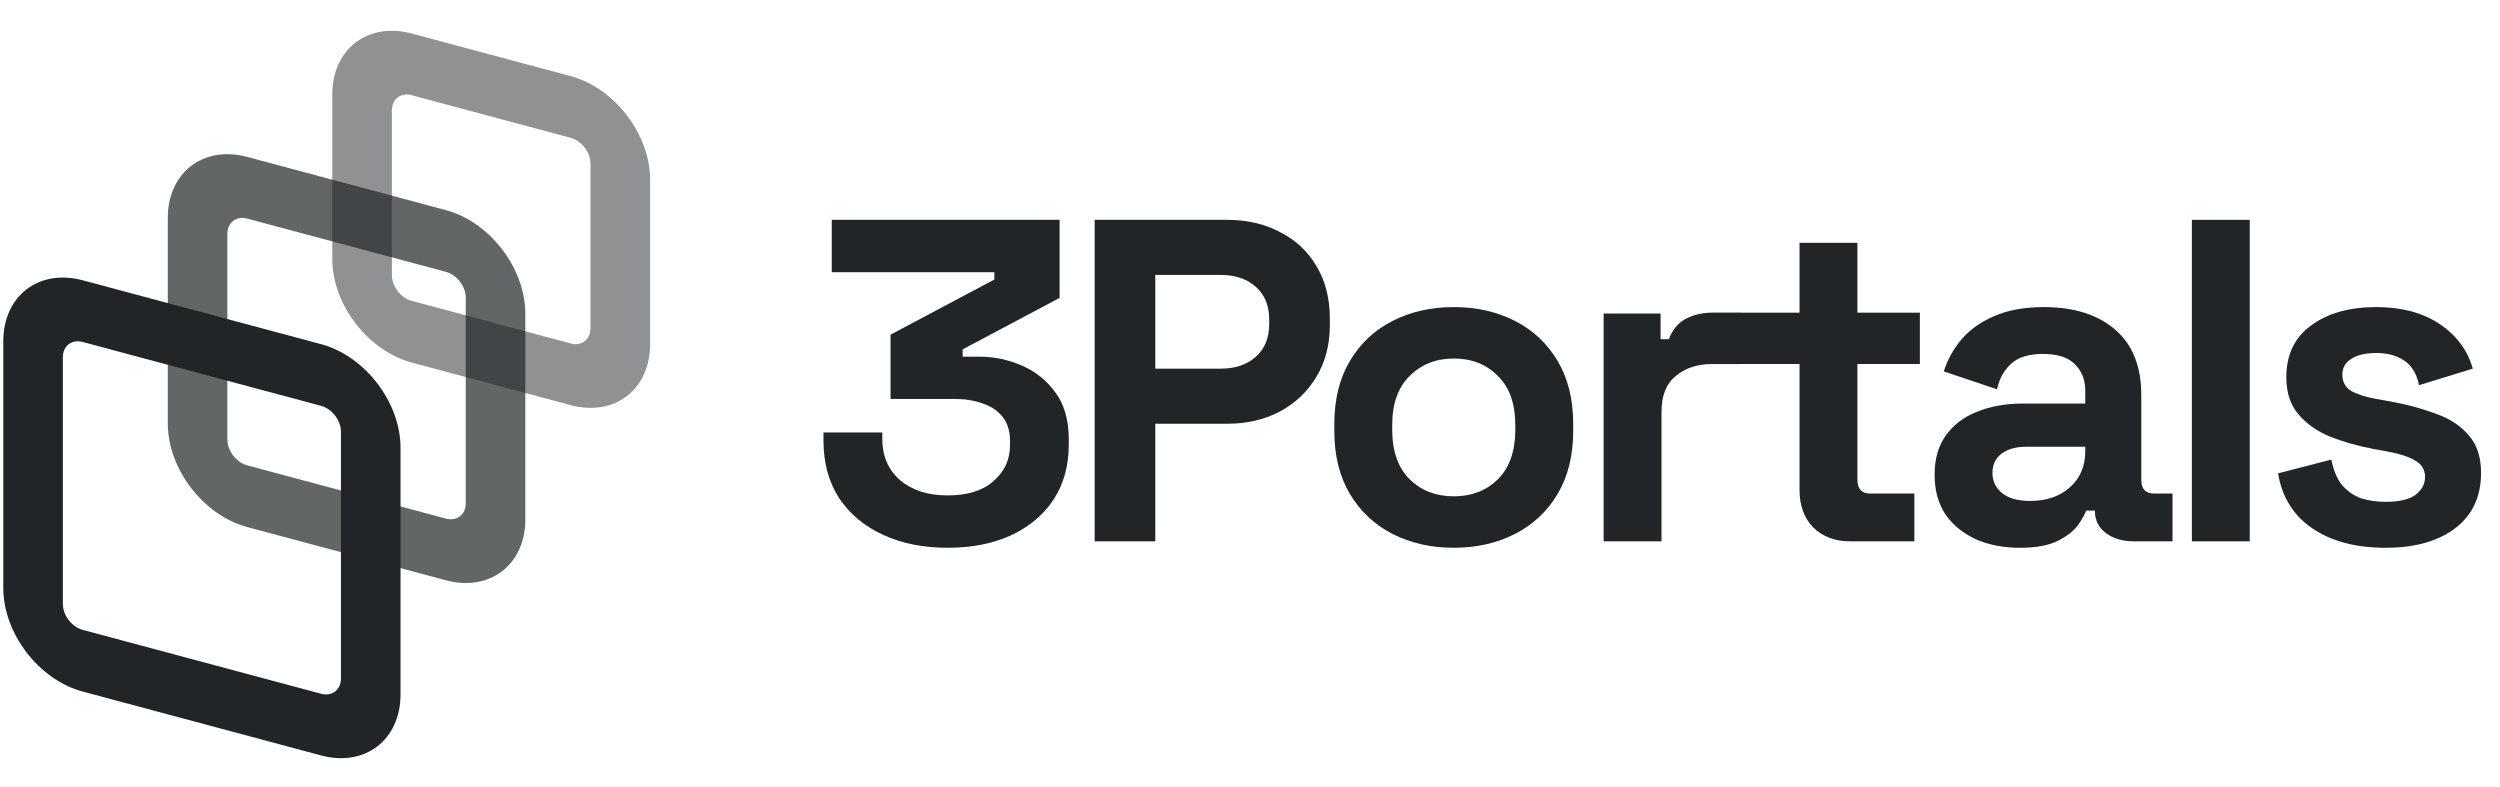 <svg xmlns="http://www.w3.org/2000/svg" width="127" height="40" viewBox="0 0 127 40" fill="none"><path opacity="0.5" fill-rule="evenodd" clip-rule="evenodd" d="M28.989 7L20.916 4.837C20.359 4.688 19.907 5.035 19.907 5.612V13.969C19.907 14.546 20.359 15.134 20.916 15.284L28.989 17.447C29.546 17.596 29.998 17.249 29.998 16.672V8.315C29.998 7.739 29.546 7.15 28.989 7ZM20.916 1.704C18.687 1.106 16.88 2.493 16.88 4.801V13.158C16.88 15.465 18.687 17.82 20.916 18.418L28.989 20.581C31.218 21.178 33.025 19.791 33.025 17.484V9.127C33.025 6.819 31.218 4.464 28.989 3.867L20.916 1.704Z" fill="#212527"></path><path opacity="0.7" fill-rule="evenodd" clip-rule="evenodd" d="M22.651 13.809L12.56 11.105C12.003 10.956 11.551 11.303 11.551 11.88V22.326C11.551 22.903 12.003 23.491 12.56 23.641L22.651 26.345C23.208 26.494 23.66 26.147 23.66 25.57V15.124C23.66 14.547 23.208 13.958 22.651 13.809ZM12.56 7.971C10.331 7.374 8.524 8.761 8.524 11.068V21.515C8.524 23.823 10.331 26.177 12.56 26.775L22.651 29.478C24.88 30.076 26.687 28.689 26.687 26.381V15.935C26.687 13.627 24.88 11.272 22.651 10.675L12.56 7.971Z" fill="#212527"></path><path fill-rule="evenodd" clip-rule="evenodd" d="M16.311 20.617L4.203 17.373C3.645 17.224 3.194 17.57 3.194 18.147V30.683C3.194 31.26 3.645 31.849 4.203 31.998L16.311 35.242C16.868 35.392 17.32 35.045 17.32 34.468V21.933C17.32 21.356 16.868 20.767 16.311 20.617ZM4.203 14.239C1.974 13.642 0.167 15.028 0.167 17.336V29.872C0.167 32.179 1.974 34.535 4.203 35.132L16.311 38.376C18.54 38.974 20.347 37.587 20.347 35.279V22.744C20.347 20.436 18.54 18.081 16.311 17.484L4.203 14.239Z" fill="#212527"></path><path d="M44.867 27.173C45.816 27.609 46.904 27.827 48.133 27.827C49.362 27.827 50.435 27.617 51.353 27.197C52.287 26.761 53.01 26.154 53.523 25.377C54.037 24.583 54.293 23.658 54.293 22.6V22.32C54.293 21.34 54.068 20.547 53.617 19.94C53.166 19.318 52.59 18.859 51.89 18.563C51.206 18.268 50.498 18.12 49.767 18.12H48.903V17.747L53.827 15.133V11.167H42.253V13.827H50.513V14.2L45.24 17V20.267H48.507C49.035 20.267 49.51 20.345 49.93 20.5C50.35 20.64 50.684 20.866 50.933 21.177C51.182 21.488 51.307 21.892 51.307 22.39V22.623C51.307 23.355 51.027 23.961 50.467 24.443C49.922 24.926 49.144 25.167 48.133 25.167C47.138 25.167 46.337 24.91 45.73 24.397C45.123 23.868 44.82 23.168 44.82 22.297V21.97H41.833V22.39C41.833 23.51 42.098 24.482 42.627 25.307C43.171 26.116 43.918 26.738 44.867 27.173Z" fill="#212527"></path><path fill-rule="evenodd" clip-rule="evenodd" d="M65.036 11.797C64.258 11.377 63.356 11.167 62.329 11.167H55.609V27.5H58.689V21.527H62.329C63.325 21.527 64.211 21.325 64.989 20.92C65.782 20.5 66.405 19.917 66.856 19.17C67.323 18.408 67.556 17.521 67.556 16.51V16.183C67.556 15.157 67.33 14.27 66.879 13.523C66.444 12.777 65.829 12.201 65.036 11.797ZM63.799 18.12C63.348 18.524 62.757 18.727 62.026 18.727H58.689V13.967H62.026C62.757 13.967 63.348 14.169 63.799 14.573C64.25 14.978 64.476 15.53 64.476 16.23V16.463C64.476 17.163 64.25 17.716 63.799 18.12Z" fill="#212527"></path><path fill-rule="evenodd" clip-rule="evenodd" d="M73.851 27.827C72.7 27.827 71.666 27.593 70.748 27.127C69.83 26.66 69.107 25.983 68.578 25.097C68.049 24.21 67.784 23.145 67.784 21.9V21.527C67.784 20.282 68.049 19.217 68.578 18.33C69.107 17.443 69.83 16.767 70.748 16.3C71.666 15.833 72.7 15.6 73.851 15.6C75.002 15.6 76.037 15.833 76.954 16.3C77.872 16.767 78.596 17.443 79.124 18.33C79.653 19.217 79.918 20.282 79.918 21.527V21.9C79.918 23.145 79.653 24.21 79.124 25.097C78.596 25.983 77.872 26.66 76.954 27.127C76.037 27.593 75.002 27.827 73.851 27.827ZM73.851 25.213C74.753 25.213 75.5 24.926 76.091 24.35C76.682 23.759 76.978 22.919 76.978 21.83V21.597C76.978 20.508 76.682 19.676 76.091 19.1C75.516 18.509 74.769 18.213 73.851 18.213C72.949 18.213 72.202 18.509 71.611 19.1C71.02 19.676 70.725 20.508 70.725 21.597V21.83C70.725 22.919 71.02 23.759 71.611 24.35C72.202 24.926 72.949 25.213 73.851 25.213Z" fill="#212527"></path><path d="M85.618 16.207C85.229 16.424 84.949 16.767 84.778 17.233H84.358V15.927H81.465V27.5H84.405V20.92C84.405 20.096 84.646 19.489 85.128 19.1C85.611 18.696 86.225 18.493 86.972 18.493H88.418V18.492H91.416V24.887C91.416 25.68 91.65 26.318 92.116 26.8C92.598 27.267 93.221 27.5 93.983 27.5H97.249V25.073H95.01C94.574 25.073 94.356 24.84 94.356 24.373V18.492H97.529V15.883H94.356V12.333H91.416V15.883H88.418V15.88H87.018C86.489 15.88 86.023 15.989 85.618 16.207Z" fill="#212527"></path><path fill-rule="evenodd" clip-rule="evenodd" d="M100.401 27.407C101.054 27.687 101.793 27.827 102.617 27.827C103.426 27.827 104.064 27.71 104.531 27.477C104.997 27.243 105.34 26.979 105.557 26.683C105.775 26.372 105.915 26.123 105.977 25.937H106.421V25.96C106.421 26.427 106.607 26.8 106.981 27.08C107.354 27.36 107.829 27.5 108.404 27.5H110.364V25.073H109.431C108.995 25.073 108.777 24.84 108.777 24.373V20.057C108.777 18.61 108.334 17.506 107.447 16.743C106.561 15.981 105.355 15.6 103.831 15.6C102.835 15.6 101.987 15.756 101.287 16.067C100.603 16.362 100.051 16.759 99.631 17.257C99.226 17.739 98.931 18.276 98.744 18.867L101.451 19.777C101.56 19.248 101.793 18.82 102.151 18.493C102.509 18.151 103.053 17.98 103.784 17.98C104.531 17.98 105.075 18.159 105.417 18.517C105.76 18.859 105.931 19.302 105.931 19.847V20.5H102.757C101.886 20.5 101.109 20.64 100.424 20.92C99.755 21.184 99.226 21.589 98.838 22.133C98.464 22.662 98.278 23.323 98.278 24.117C98.278 24.91 98.464 25.587 98.838 26.147C99.226 26.691 99.748 27.111 100.401 27.407ZM105.137 24.77C104.624 25.221 103.955 25.447 103.131 25.447C102.509 25.447 102.034 25.314 101.707 25.05C101.381 24.786 101.217 24.443 101.217 24.023C101.217 23.603 101.373 23.277 101.684 23.043C101.995 22.81 102.423 22.693 102.967 22.693H105.931V22.927C105.931 23.689 105.666 24.303 105.137 24.77Z" fill="#212527"></path><path d="M117.475 26.847C118.439 27.5 119.676 27.827 121.185 27.827C122.663 27.827 123.837 27.5 124.708 26.847C125.595 26.178 126.038 25.237 126.038 24.023C126.038 23.215 125.828 22.577 125.408 22.11C125.004 21.628 124.444 21.262 123.728 21.013C123.028 20.749 122.243 20.539 121.372 20.383L120.718 20.267C120.189 20.173 119.769 20.041 119.458 19.87C119.147 19.683 118.992 19.403 118.992 19.03C118.992 18.688 119.139 18.423 119.435 18.237C119.731 18.035 120.158 17.933 120.718 17.933C121.278 17.933 121.745 18.058 122.118 18.307C122.507 18.556 122.764 18.976 122.888 19.567L125.618 18.727C125.354 17.793 124.794 17.039 123.938 16.463C123.083 15.888 122.009 15.6 120.718 15.6C119.349 15.6 118.245 15.911 117.405 16.533C116.565 17.14 116.145 18.019 116.145 19.17C116.145 19.932 116.347 20.555 116.752 21.037C117.156 21.519 117.693 21.9 118.362 22.18C119.031 22.445 119.769 22.654 120.578 22.81L121.232 22.927C121.916 23.051 122.414 23.215 122.725 23.417C123.036 23.603 123.192 23.876 123.192 24.233C123.192 24.591 123.028 24.895 122.702 25.143C122.375 25.377 121.869 25.493 121.185 25.493C120.734 25.493 120.314 25.431 119.925 25.307C119.552 25.167 119.233 24.941 118.968 24.63C118.719 24.319 118.541 23.891 118.432 23.347L115.725 24.047C115.927 25.26 116.511 26.193 117.475 26.847Z" fill="#212527"></path><path d="M111.347 27.5V11.167H114.287V27.5H111.347Z" fill="#212527"></path></svg>